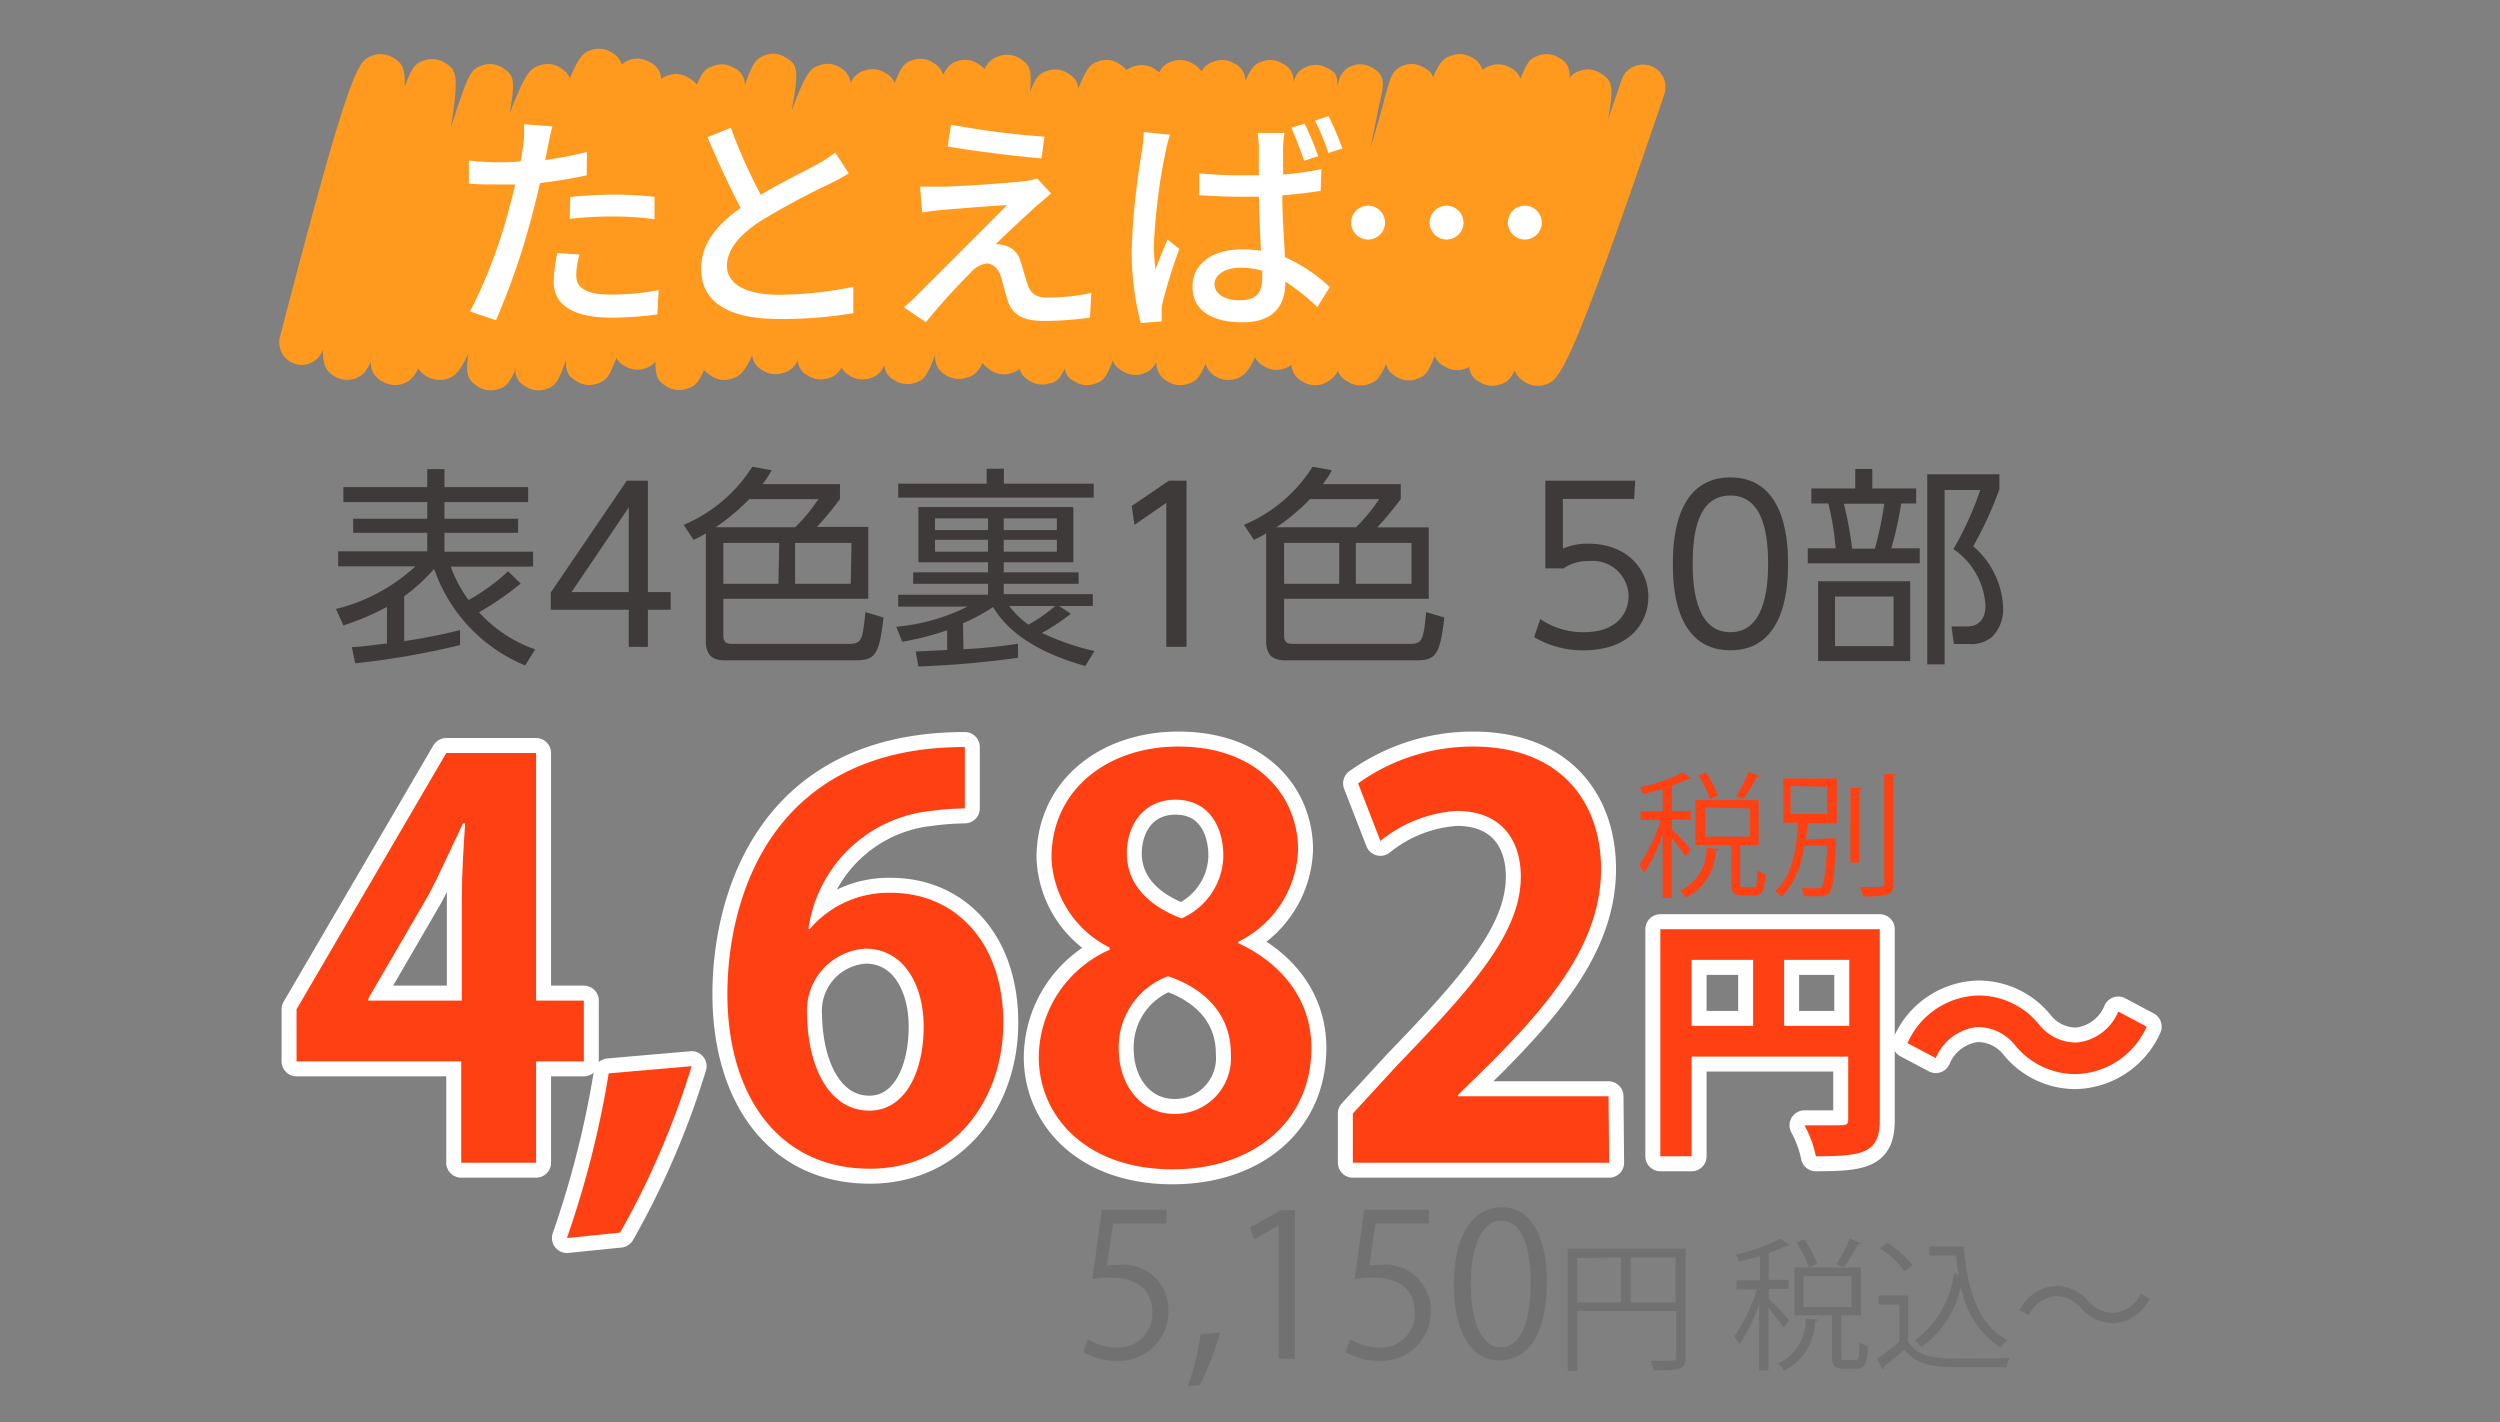 <svg id="レイヤー_1" data-name="レイヤー 1" xmlns="http://www.w3.org/2000/svg" viewBox="0 0 167 95"><rect x="0" y="0" width="167" height="95" fill="#808080" stroke="none"/><defs><style>.cls-1{fill:none;stroke:#fff;stroke-linecap:round;stroke-linejoin:round;stroke-width:2px;}.cls-2{fill:#ff4013;}.cls-3{fill:#3e3a39;}.cls-4{fill:#727171;}.cls-5{fill:#ff9a1f;}.cls-6{fill:#fff;}</style></defs><path class="cls-1" d="M35.81,77.67h-5V70.9h-11V67.42l10-17.12h6V66.84H39V70.9H35.81ZM24.59,66.84h6.26V60c0-1.6.11-3.33.22-5h-.14c-.84,1.73-1.49,3.25-2.32,4.81l-4,6.88Z"/><path class="cls-1" d="M46.2,71.22a55.09,55.09,0,0,1-4.78,11.12l-3.55.36a64.93,64.93,0,0,0,2.79-11Z"/><path class="cls-1" d="M54.09,62.06a6.92,6.92,0,0,1,5.43-2.42c4.24,0,7.5,3.22,7.5,8.69,0,5.18-3.37,9.74-8.91,9.74-6.19,0-9.52-5-9.52-11.66,0-6.27,2.82-16.51,15.86-16.51V54a19.7,19.7,0,0,0-2.35.18A9.21,9.21,0,0,0,54,62.06Zm7.61,6.52c0-2.86-1.38-5.21-3.88-5.21a4.16,4.16,0,0,0-3.91,4.45c.07,3.55,1.52,6.37,4.17,6.37C60.43,74.19,61.7,71.66,61.7,68.58Z"/><path class="cls-1" d="M74.11,63.29a7,7,0,0,1-3.87-6c0-4.52,3.73-7.42,8.47-7.42,5.43,0,8,3.44,8,6.88a7.1,7.1,0,0,1-4,6.16V63c2.68,1.23,4.89,3.58,4.89,7,0,4.89-3.84,8.11-9.27,8.11-5.83,0-8.94-3.59-8.94-7.5a7.91,7.91,0,0,1,4.74-7.17Zm8.11,7.1c0-2.68-1.81-4.38-4.2-5.18a5.06,5.06,0,0,0-3.29,4.86c0,2.31,1.41,4.34,3.73,4.34A3.73,3.73,0,0,0,82.22,70.39ZM75.27,57c0,2.1,1.52,3.55,3.66,4.35a4.67,4.67,0,0,0,2.79-4.17c0-1.88-.91-3.76-3.19-3.76S75.27,55.29,75.27,57Z"/><path class="cls-1" d="M107.49,77.67H90.37V74.38l3-3.26c5.18-5.36,8.22-8.88,8.22-12.57,0-2.39-1.27-4.38-4.28-4.38a9,9,0,0,0-5.1,2l-1.49-3.84a13.14,13.14,0,0,1,7.68-2.46c5.87,0,8.55,3.73,8.55,8.18,0,4.86-3.3,8.84-7.28,12.86l-2.28,2.24v.08h10.06Z"/><path class="cls-1" d="M125.57,62.07V74.82c0,2.18-1.06,2.42-4.27,2.42a7.4,7.4,0,0,0-.76-2.07c.68,0,1.4,0,1.92,0,.92,0,1,0,1-.43V70.58H113v6.66h-2.09V62.07ZM113,64.12v4.41h4.11V64.12Zm6.18,4.41h4.35V64.12h-4.35Z"/><path class="cls-1" d="M143.4,68.58a5.34,5.34,0,0,1-4.7,3.17,5.2,5.2,0,0,1-4.07-1.9,3.19,3.19,0,0,0-2.57-1.24,3.39,3.39,0,0,0-2.75,2.07l-1.89-1a5.32,5.32,0,0,1,4.69-3.18,5.2,5.2,0,0,1,4.07,1.9,3.16,3.16,0,0,0,2.57,1.24,3.37,3.37,0,0,0,2.75-2.07Z"/><path class="cls-2" d="M35.81,77.67h-5V70.9h-11V67.42l10-17.12h6V66.84H39V70.9H35.81ZM24.59,66.84h6.26V60c0-1.6.11-3.33.22-5h-.14c-.84,1.73-1.49,3.25-2.32,4.81l-4,6.88Z"/><path class="cls-2" d="M46.2,71.22a55.09,55.09,0,0,1-4.78,11.12l-3.55.36a64.93,64.93,0,0,0,2.79-11Z"/><path class="cls-2" d="M54.09,62.06a6.92,6.92,0,0,1,5.43-2.42c4.24,0,7.5,3.22,7.5,8.69,0,5.18-3.37,9.74-8.91,9.74-6.19,0-9.52-5-9.52-11.66,0-6.27,2.82-16.51,15.86-16.51V54a19.7,19.7,0,0,0-2.35.18A9.21,9.21,0,0,0,54,62.06Zm7.61,6.52c0-2.86-1.38-5.21-3.88-5.21a4.16,4.16,0,0,0-3.91,4.45c.07,3.55,1.52,6.37,4.17,6.37C60.43,74.19,61.7,71.66,61.7,68.58Z"/><path class="cls-2" d="M74.11,63.29a7,7,0,0,1-3.87-6c0-4.52,3.73-7.42,8.47-7.42,5.43,0,8,3.44,8,6.88a7.1,7.1,0,0,1-4,6.16V63c2.68,1.23,4.89,3.58,4.89,7,0,4.89-3.84,8.11-9.27,8.11-5.83,0-8.94-3.59-8.94-7.5a7.91,7.91,0,0,1,4.74-7.17Zm8.11,7.1c0-2.68-1.81-4.38-4.2-5.18a5.06,5.06,0,0,0-3.29,4.86c0,2.31,1.41,4.34,3.73,4.34A3.73,3.73,0,0,0,82.22,70.39ZM75.27,57c0,2.1,1.52,3.55,3.66,4.35a4.67,4.67,0,0,0,2.79-4.17c0-1.88-.91-3.76-3.19-3.76S75.27,55.29,75.27,57Z"/><path class="cls-2" d="M107.49,77.67H90.37V74.38l3-3.26c5.18-5.36,8.22-8.88,8.22-12.57,0-2.39-1.27-4.38-4.28-4.38a9,9,0,0,0-5.1,2l-1.49-3.84a13.14,13.14,0,0,1,7.68-2.46c5.87,0,8.55,3.73,8.55,8.18,0,4.86-3.3,8.84-7.28,12.86l-2.28,2.24v.08h10.06Z"/><path class="cls-2" d="M125.57,62.07V74.82c0,2.18-1.06,2.42-4.27,2.42a7.4,7.4,0,0,0-.76-2.07c.68,0,1.4,0,1.92,0,.92,0,1,0,1-.43V70.58H113v6.66h-2.09V62.07ZM113,64.12v4.41h4.11V64.12Zm6.18,4.41h4.35V64.12h-4.35Z"/><path class="cls-2" d="M143.4,68.58a5.34,5.34,0,0,1-4.7,3.17,5.2,5.2,0,0,1-4.07-1.9,3.19,3.19,0,0,0-2.57-1.24,3.39,3.39,0,0,0-2.75,2.07l-1.89-1a5.32,5.32,0,0,1,4.69-3.18,5.2,5.2,0,0,1,4.07,1.9,3.16,3.16,0,0,0,2.57,1.24,3.37,3.37,0,0,0,2.75-2.07Z"/><path class="cls-3" d="M35.08,44.45A10.76,10.76,0,0,1,29,38,12.2,12.2,0,0,1,27,39.83v3c1.25-.19,2.49-.43,3.73-.74v1a53.48,53.48,0,0,1-7,1.22l-.23-1.09c.55,0,1-.08,2.35-.24V40.54a17.55,17.55,0,0,1-2.91,1.24l-.5-1.1a12,12,0,0,0,5.31-2.85H22.59v-1h5.95V35.59H23.59v-.94h4.95V33.54h-5.6v-1h5.6v-1.2h1.15v1.2h5.59v1H29.69v1.11h4.92v.94H29.69v1.26h5.92v1h-5.5a8.77,8.77,0,0,0,1.19,2.23,12.85,12.85,0,0,0,2.64-1.92l.84.82A20.09,20.09,0,0,1,32,40.9a9.12,9.12,0,0,0,3.75,2.48Z"/><path class="cls-3" d="M42,43.21V40.73H36.79V39.58l5.08-7.47h1.41v7.44H44.8v1.18H43.28v2.48Zm-3.82-3.66H42V33.9Z"/><path class="cls-3" d="M56.11,32.34v1a21.25,21.25,0,0,1-1.54,1.86H58V40H48.32v2.45c0,.55.31.56.64.56H56.7c.89,0,.92-.3,1.11-2.12l1.21.36c-.29,2.5-.56,2.86-1.88,2.86H48.57c-.56,0-1.42,0-1.42-1.28v-7.2a6.34,6.34,0,0,1-.82.43l-.66-1a10,10,0,0,0,4.58-3.88l1.3.23a7.58,7.58,0,0,1-.61.93Zm-6.06,1a14.27,14.27,0,0,1-2.24,1.88h5.31a11.34,11.34,0,0,0,1.55-1.88Zm2,2.93H48.32V39H52Zm4.83,0H53.11V39h3.72Z"/><path class="cls-3" d="M64.36,43.37A35.3,35.3,0,0,0,68,43l0,.94a63.32,63.32,0,0,1-6.65.58l-.18-1,2.1-.1V42.1a19.13,19.13,0,0,1-3,.77l-.4-1a13.4,13.4,0,0,0,4.76-1.35H60v-.79h6V39H61v-.77h5v-.67H61.35V33.87H71.7v3.69H67.05v.67h5V39h-5v.69H73v.79H70.75l.78.52a13.81,13.81,0,0,1-1.93,1.28,17.2,17.2,0,0,0,3.51,1.21l-.61,1c-4-1.13-5.44-2.77-6.17-3.94a11.65,11.65,0,0,1-2,1.08Zm1.55-11.06v-1h1.15v1h6v.93H60v-.93Zm-3.45,2.32v.78H66v-.78Zm0,1.43v.79H66v-.79Zm4.59-1.43v.78H70.6v-.78Zm0,1.43v.79H70.6v-.79Zm.37,4.42a5.8,5.8,0,0,0,1.28,1.25,11.09,11.09,0,0,0,1.79-1.25Z"/><path class="cls-3" d="M78.08,32.11h1.18v11.1H77.91V33.59l-2.13,1.47L75.6,33.8Z"/><path class="cls-3" d="M93.57,32.34v1A23.21,23.21,0,0,1,92,35.23h3.44V40H85.78v2.45c0,.55.31.56.63.56h7.75c.89,0,.92-.3,1.11-2.12l1.21.36c-.29,2.5-.56,2.86-1.88,2.86H86c-.56,0-1.42,0-1.42-1.28v-7.2a7.06,7.06,0,0,1-.82.43l-.66-1a10,10,0,0,0,4.58-3.88l1.29.23a6.37,6.37,0,0,1-.6.93Zm-6.06,1a14.27,14.27,0,0,1-2.24,1.88h5.31a11.34,11.34,0,0,0,1.55-1.88Zm1.95,2.93H85.78V39h3.68Zm4.83,0H90.57V39h3.72Z"/><path class="cls-3" d="M109.16,33.33H104.4v3.32a4,4,0,0,1,1.71-.33c2.6,0,4,1.74,4,3.53s-1.29,3.59-4.31,3.59a6.35,6.35,0,0,1-3.32-.88l.41-1.21a5,5,0,0,0,2.9.88c2.41,0,3-1.47,3-2.41a2.4,2.4,0,0,0-2.67-2.34,2.82,2.82,0,0,0-1.68.49h-1.21V32.11h6Z"/><path class="cls-3" d="M111.75,37.66c0-1.11,0-5.77,3.84-5.77s3.85,4.66,3.85,5.77,0,5.78-3.85,5.78S111.75,38.79,111.75,37.66Zm6.36,0c0-1.84-.28-4.56-2.52-4.56s-2.52,2.65-2.52,4.56.34,4.57,2.52,4.57S118.11,39.56,118.11,37.66Z"/><path class="cls-3" d="M123.93,32.63v-1.3h1.14v1.3H128v1h-1a23.76,23.76,0,0,1-.66,3h1.9v1h-7.48v-1h1.86a17.73,17.73,0,0,0-.49-3H121v-1Zm3.67,11.53h-6.15V38.83h6.15Zm-1.11-4.31h-3.91v3.31h3.91Zm-1.25-3.2a23.23,23.23,0,0,0,.63-3h-2.7a24.37,24.37,0,0,1,.55,3Zm3.5,7.73V31.68h4.82v1a24.73,24.73,0,0,1-1.75,3.81,5.68,5.68,0,0,1,2,4.14,2.59,2.59,0,0,1-.76,1.93,2.14,2.14,0,0,1-1.53.46h-1l-.16-1.17,1,0c.89,0,1.27-.55,1.27-1.41a4.92,4.92,0,0,0-2.14-3.76,21.53,21.53,0,0,0,1.79-3.95H129.9V44.38Z"/><path class="cls-4" d="M77.92,80.81v.92H74.35l-.41,2.81a5.2,5.2,0,0,1,.77-.05,3,3,0,0,1,3.34,3.05,3.28,3.28,0,0,1-3.42,3.36,4.44,4.44,0,0,1-2.28-.58l.32-.86a3.69,3.69,0,0,0,2,.56,2.26,2.26,0,0,0,2.31-2.35c0-1.37-.88-2.32-2.73-2.32a8.59,8.59,0,0,0-1.28.09l.63-4.63Z"/><path class="cls-4" d="M81.5,89a19.25,19.25,0,0,1-1.34,3.51l-.81.09a20.58,20.58,0,0,0,.86-3.46Z"/><path class="cls-4" d="M85.42,90.75v-8.9h0l-1.63.94L83.5,82l2.06-1.16h.94v9.94Z"/><path class="cls-4" d="M95.45,80.81v.92H91.88l-.41,2.81a5.1,5.1,0,0,1,.77-.05,3.05,3.05,0,0,1,3.34,3.05,3.28,3.28,0,0,1-3.42,3.36,4.44,4.44,0,0,1-2.28-.58l.32-.86a3.69,3.69,0,0,0,2,.56,2.26,2.26,0,0,0,2.31-2.35c0-1.37-.88-2.32-2.73-2.32a8.59,8.59,0,0,0-1.28.09l.63-4.63Z"/><path class="cls-4" d="M97.12,85.81c0-3.47,1.35-5.16,3.21-5.16s3,1.78,3,5c0,3.45-1.21,5.22-3.19,5.22C98.38,90.9,97.12,89.13,97.12,85.81Zm5.13-.08c0-2.48-.59-4.19-2-4.19-1.18,0-2,1.58-2,4.19S99,90,100.22,90C101.7,90,102.25,88.09,102.25,85.73Z"/><path class="cls-4" d="M112.6,83.41v7.26c0,.82-.36.87-2.12.87a3.33,3.33,0,0,0-.24-.64l.92,0c.75,0,.81,0,.81-.25V87.58h-6.61v4h-.64V83.41Zm-7.24.63V87h2.93V84ZM108.93,87h3V84h-3Z"/><path class="cls-4" d="M118.15,86.75c.31.29,1.17,1.19,1.36,1.44l-.38.49a16.27,16.27,0,0,0-1-1.31v4.18h-.62V87.1a11,11,0,0,1-1.32,2.73,4.52,4.52,0,0,0-.34-.57,11,11,0,0,0,1.51-3.13H116v-.61h1.57v-1.6c-.47.13-1,.26-1.41.36a1.58,1.58,0,0,0-.2-.47,12.72,12.72,0,0,0,3-1.07l.58.47a.14.14,0,0,1-.11,0h-.08a7.86,7.86,0,0,1-1.2.48v1.8h1.32v.61h-1.32Zm3.28,1.39c0,.07-.08.11-.19.12a3.74,3.74,0,0,1-2.07,3.31,1.65,1.65,0,0,0-.39-.48,3.25,3.25,0,0,0,1.84-3ZM123,90.57c0,.24,0,.28.25.28h.69c.21,0,.26-.16.28-1.18a2,2,0,0,0,.56.25c-.06,1.2-.22,1.51-.77,1.51h-.84c-.64,0-.79-.19-.79-.87V87.87h-2.51v-3.2h4.44v3.2H123Zm-2.16-5.9A7.23,7.23,0,0,0,120,83l.52-.22a6.68,6.68,0,0,1,.86,1.64Zm-.36.58v2.06h3.2V85.25Zm3.83-2.2c0,.06-.1.08-.21.08a12.36,12.36,0,0,1-.93,1.54s-.5-.23-.5-.23a9.17,9.17,0,0,0,.89-1.7Z"/><path class="cls-4" d="M127.46,86.54v3.1c.74,1.12,2.1,1.12,3.8,1.12,1,0,2.23,0,3-.07a2.19,2.19,0,0,0-.21.64c-.65,0-1.7,0-2.64,0-1.95,0-3.25,0-4.2-1.17-.47.41-1,.84-1.38,1.16,0,.09,0,.12-.08.15l-.37-.7a18.9,18.9,0,0,0,1.5-1.15V87.14h-1.4v-.6ZM126.05,83a7.08,7.08,0,0,1,1.7,1.5l-.51.43a6.76,6.76,0,0,0-1.66-1.55Zm2.82.27h2.31c.25,3,1,5.27,2.94,6.26a2.83,2.83,0,0,0-.5.48A6,6,0,0,1,131,85.9,6.82,6.82,0,0,1,128.34,90a2.13,2.13,0,0,0-.45-.45,6.53,6.53,0,0,0,2.63-4.46l.32.06a12.72,12.72,0,0,1-.18-1.28h-1.79Z"/><path class="cls-4" d="M143.59,86.75a2.81,2.81,0,0,1-2.46,1.64,2.84,2.84,0,0,1-2.11-1,2.23,2.23,0,0,0-1.65-.81,2.18,2.18,0,0,0-1.84,1.28l-.61-.32a2.81,2.81,0,0,1,2.46-1.64,2.84,2.84,0,0,1,2.11,1,2.24,2.24,0,0,0,1.65.8A2.16,2.16,0,0,0,143,86.42Z"/><path class="cls-2" d="M111.67,55.38c.29.28,1.11,1.14,1.29,1.37l-.36.47c-.17-.27-.6-.83-.93-1.24v4h-.6V55.71a10.17,10.17,0,0,1-1.25,2.6,3.2,3.2,0,0,0-.32-.54,10.27,10.27,0,0,0,1.43-3h-1.34v-.58h1.48V52.7c-.44.13-.9.24-1.33.34a2,2,0,0,0-.2-.45,11.49,11.49,0,0,0,2.89-1L113,52a.11.11,0,0,1-.1,0h-.08a6.93,6.93,0,0,1-1.13.46v1.71h1.25v.58h-1.25Zm3.11,1.33c0,.06-.07.1-.18.11a3.53,3.53,0,0,1-2,3.14,1.47,1.47,0,0,0-.37-.46A3.07,3.07,0,0,0,114,56.63ZM116.24,59c0,.22,0,.26.24.26h.65c.2,0,.25-.15.26-1.13a1.91,1.91,0,0,0,.54.25c-.06,1.14-.21,1.43-.73,1.43h-.81c-.6,0-.74-.18-.74-.82V56.45h-2.39v-3h4.22v3h-1.24Zm-2-5.61a7.1,7.1,0,0,0-.79-1.59l.49-.22a6.38,6.38,0,0,1,.82,1.56Zm-.34.55v1.95h3V54Zm3.63-2.09c0,.05-.1.07-.19.07a11.82,11.82,0,0,1-.9,1.47l-.46-.22a10.34,10.34,0,0,0,.84-1.62Z"/><path class="cls-2" d="M122.21,56h.12l.32,0c0,.06,0,.12,0,.19-.11,2.33-.21,3.15-.44,3.42s-.35.26-1,.26c-.22,0-.46,0-.71,0a1.61,1.61,0,0,0-.16-.54c.46,0,.91,0,1.06,0s.24,0,.31-.09.27-.89.35-2.74h-1.57A5.66,5.66,0,0,1,119,59.93a2,2,0,0,0-.42-.4c1.18-1,1.44-3,1.54-4.57h-1V52h3.58v3h-1.95c0,.33-.07.7-.12,1.08Zm-2.6-3.49v1.86h2.44V52.55Zm4,.13.77,0c0,.06-.06.1-.17.12v4.86h-.6Zm2.26-.93.78,0c0,.07-.06.11-.17.12v7.2c0,.43-.13.62-.4.72a5.52,5.52,0,0,1-1.62.12,2.64,2.64,0,0,0-.24-.62h.9c.72,0,.75,0,.75-.23Z"/><path class="cls-5" d="M32.77,26.07a1.54,1.54,0,0,1-.91-.29c-.55-.4-.8-.64-.57-2.17-.64,1.37-1,1.56-1.49,1.72a1.76,1.76,0,0,1-1.86-.71c-.38.72-.66.87-1,1a1.57,1.57,0,0,1-1.37-.13,1.37,1.37,0,0,1-.8-1.33c-.38.84-.64.94-1,1.11a1.64,1.64,0,0,1-1.37-.1c-.54-.32-.83-.63-.83-1.8a1.5,1.5,0,0,1-2.86-.9C23.43,4.32,23.9,4.12,24.83,3.73a1.61,1.61,0,0,1,1.37.09c.6.34.89.61.83,2,.52-1.46.77-1.57,1.25-1.77a1.57,1.57,0,0,1,1.34.09c.86.49,1.07.71.5,4.38,1.22-3.84,1.38-3.9,2.11-4.16a1.54,1.54,0,0,1,1.35.18c.68.46.91.62.45,3.08,1.11-2.88,1.42-3.08,2.1-3.28a1.56,1.56,0,0,1,1.37.24,1.43,1.43,0,0,1,.57.65c.68-1.65,1-1.74,1.47-1.9a1.55,1.55,0,0,1,1.37.21,1.29,1.29,0,0,1,.62.77A1.52,1.52,0,0,1,42.06,4a1.61,1.61,0,0,1,1.37.17,1.24,1.24,0,0,1,.73,1.1,1.59,1.59,0,0,1,.45-.23A1.57,1.57,0,0,1,46,5.2a1.82,1.82,0,0,1,.55.46c.41-1,.66-1.08,1.08-1.25a1.53,1.53,0,0,1,1.35.1,1.24,1.24,0,0,1,.78,1.18c.58-1.68.81-1.77,1.34-2a1.54,1.54,0,0,1,1.35.13c.75.47,1,.61.42,3.62,1-2.71,1.28-2.89,1.93-3.1a1.56,1.56,0,0,1,1.37.21,1.28,1.28,0,0,1,.65,1,1.42,1.42,0,0,1,1-.86,1.57,1.57,0,0,1,1.36.21,1.34,1.34,0,0,1,.59.64C60.25,4.27,60.5,4.19,61,4a1.54,1.54,0,0,1,1.36.21A1.3,1.3,0,0,1,63,5c.38-.73.63-.81,1-.93a1.53,1.53,0,0,1,1.36.21,3,3,0,0,1,.41.34,1.48,1.48,0,0,1,1-.88,1.59,1.59,0,0,1,1.36.17c.58.38.85.65.67,2.25C69.25,5,69.5,4.88,70,4.72a1.56,1.56,0,0,1,1.36.19c.37.27.61.43.67,1,.65-1.59.9-1.67,1.44-1.84a1.54,1.54,0,0,1,1.36.24,2.63,2.63,0,0,1,.42.37,1.43,1.43,0,0,1,.51-.25,1.55,1.55,0,0,1,1.37.18c.11.08.22.15.31.23a1.36,1.36,0,0,1,.86-.74,1.59,1.59,0,0,1,1.36.14,1.51,1.51,0,0,1,.6.54,1.31,1.31,0,0,1,.8-.66,1.53,1.53,0,0,1,1.35.1,1.27,1.27,0,0,1,.78,1.2c.42-1,.67-1.14,1.1-1.31a1.53,1.53,0,0,1,1.35.12,1.25,1.25,0,0,1,.77,1.25c.22-.65.4-.8.83-1a1.5,1.5,0,0,1,1.29,0c.56.27.83.41.81,1.3l.06-.25h0a2.74,2.74,0,0,1,.14-.45,1.5,1.5,0,0,1,2-.62c.77.37.93.8.78,1.73h0c-.11.43-.41,1.86-.78,3.74.45-1.51.8-2.74,1-3.54.38-1.36.48-1.69,1.16-2a1.52,1.52,0,0,1,1.3.06c.39.22.63.35.72.72C96.24,4,96.5,3.87,97,3.7a1.56,1.56,0,0,1,1.36.17,1.23,1.23,0,0,1,.66.8,1.44,1.44,0,0,1,.52-.27,1.53,1.53,0,0,1,1.35.13,1.26,1.26,0,0,1,.68.74c.49-1.3.73-1.38,1.21-1.56a1.55,1.55,0,0,1,1.36.15,1.25,1.25,0,0,1,.69,1.39,1.23,1.23,0,0,1,.76-.53,1.56,1.56,0,0,1,1.36.19c.68.47.91.7.47,3.07l.91-2.66a1.5,1.5,0,0,1,2.84,1c-6.44,18.91-7,19.08-8,19.39a1.62,1.62,0,0,1-1.4-.25,1.4,1.4,0,0,1-.58-.71c-.37.72-.61.8-1,.94a1.59,1.59,0,0,1-1.36-.18,1.18,1.18,0,0,1-.68-1,2.36,2.36,0,0,1-.28.12,1.57,1.57,0,0,1-1.35-.14,1.29,1.29,0,0,1-.68-.72c-.48,1.28-.73,1.37-1.2,1.54a1.55,1.55,0,0,1-1.36-.14c-.36-.24-.6-.4-.68-.87-.48,1.11-.74,1.2-1.19,1.36A1.56,1.56,0,0,1,90,25.47a1.19,1.19,0,0,1-.62-.7,1.87,1.87,0,0,1-1.05.89A1.6,1.6,0,0,1,87,25.48a1.34,1.34,0,0,1-.73-1.12,1.53,1.53,0,0,1-.49.26,1.56,1.56,0,0,1-1.3-.13,1.42,1.42,0,0,1-.65-.63c-.37.86-.7,1.24-1.25,1.44a1.61,1.61,0,0,1-1.32-.13,1.35,1.35,0,0,1-.73-.89c-.44,1.08-.7,1.18-1.14,1.35a1.55,1.55,0,0,1-1.36-.13,1.41,1.41,0,0,1-.78-1.35,1.31,1.31,0,0,1-.86.79,1.53,1.53,0,0,1-1.35-.12c-.35-.21-.59-.36-.7-.76-.49,1.32-.72,1.4-1.21,1.58a1.53,1.53,0,0,1-1.36-.17,1.12,1.12,0,0,1-.65-.85c-.39.83-.62.91-1.06,1a1.55,1.55,0,0,1-1.38-.25,1.25,1.25,0,0,1-.57-.73,1.44,1.44,0,0,1-.59.3,1.55,1.55,0,0,1-1.37-.23,1.48,1.48,0,0,1-.51-.48c-.41.8-.68.89-1.08,1a1.58,1.58,0,0,1-1.37-.17,1.37,1.37,0,0,1-.72-1.36c-.6,1.61-.83,1.69-1.37,1.88a1.56,1.56,0,0,1-1.36-.19,1.17,1.17,0,0,1-.66-1,1.44,1.44,0,0,1-1,.89,1.59,1.59,0,0,1-1.37-.22,1.74,1.74,0,0,1-.51-.5,1.31,1.31,0,0,1-.89.71,1.58,1.58,0,0,1-1.37-.2,1.24,1.24,0,0,1-.66-1,1.4,1.4,0,0,1-1,.85,1.56,1.56,0,0,1-1.36-.2,1.23,1.23,0,0,1-.67-1c-.57,1.25-.88,1.42-1.37,1.58a1.59,1.59,0,0,1-1.37-.19,2.13,2.13,0,0,1-.48-.4c-.42,1-.68,1.08-1.09,1.24a1.6,1.6,0,0,1-1.35-.1c-.54-.33-.83-.54-.8-1.7a1.33,1.33,0,0,1-.65.44,1.54,1.54,0,0,1-1.34-.11,1.41,1.41,0,0,1-.63-.57c-.52,1.42-.76,1.52-1.26,1.71a1.56,1.56,0,0,1-1.35-.13c-.5-.31-.78-.48-.75-1.45C37.24,25.72,37,25.8,36.46,26a1.54,1.54,0,0,1-1.35-.19,1.16,1.16,0,0,1-.67-1.13c-.49,1.1-.75,1.18-1.22,1.33A1.37,1.37,0,0,1,32.77,26.07Z"/><path class="cls-6" d="M39.19,11.71c-1,.22-2.06.39-3.12.52-.15.67-.32,1.37-.49,2a48,48,0,0,1-2.45,7.16l-1.73-.58a33.85,33.85,0,0,0,2.64-7c.14-.47.26-1,.38-1.49l-1.25,0c-.72,0-1.29,0-1.85-.06l0-1.54a15,15,0,0,0,1.9.12c.49,0,1,0,1.56-.06.07-.45.15-.86.18-1.15A7,7,0,0,0,35,8.3l1.9.14c-.11.39-.23,1-.3,1.34l-.18.91a27.52,27.52,0,0,0,2.79-.54ZM38.71,17a5.55,5.55,0,0,0-.22,1.35c0,.71.37,1.33,2.35,1.33A17.46,17.46,0,0,0,44,19.38L43.91,21a22.32,22.32,0,0,1-3.08.22c-2.53,0-3.84-.84-3.84-2.38a9.9,9.9,0,0,1,.24-1.94Zm-.62-3.84A28.51,28.51,0,0,1,41,13a24.52,24.52,0,0,1,2.72.15l0,1.49A21.12,21.12,0,0,0,41,14.46a25.57,25.57,0,0,0-2.94.16Z"/><path class="cls-6" d="M56.7,11.58c-.39.24-.83.48-1.34.73a50,50,0,0,0-4.56,2.46c-1.38.9-2.24,1.88-2.24,3S49.7,19.69,52,19.69a25.21,25.21,0,0,0,5-.53l0,1.76a29.14,29.14,0,0,1-4.95.39c-3,0-5.21-.88-5.21-3.36,0-1.65,1-2.92,2.64-4.06-.71-1.32-1.5-3.06-2.22-4.73l1.56-.62a35.29,35.29,0,0,0,2,4.47c1.37-.81,2.91-1.58,3.71-2a8.61,8.61,0,0,0,1.26-.82Z"/><path class="cls-6" d="M69.25,13.74c-.63.58-2.24,2.06-2.73,2.57a2.32,2.32,0,0,1,.58.08,1.47,1.47,0,0,1,1.08,1.1c.15.44.33,1.14.49,1.59s.52.8,1.23.8a14.51,14.51,0,0,0,3-.31l-.09,1.65a24.66,24.66,0,0,1-3,.22c-1.33,0-2.13-.3-2.48-1.32-.16-.47-.36-1.31-.5-1.73s-.51-.79-.9-.79a1.68,1.68,0,0,0-1.08.6,43.51,43.51,0,0,0-3,3.32l-1.48-1a7.51,7.51,0,0,0,.9-.82c.71-.69,4.49-4.47,6-6-1.16.06-3.44.25-4.38.33-.51.05-1,.11-1.29.17l-.14-1.73c.36,0,.88,0,1.4,0,.83,0,4.4-.22,5.64-.38a3.84,3.84,0,0,0,.78-.17l.93,1C69.83,13.25,69.49,13.55,69.25,13.74Zm.52-4.61-.2,1.45c-1.61-.13-4.4-.47-6.27-.8l.23-1.45A56.15,56.15,0,0,0,69.77,9.13Z"/><path class="cls-6" d="M78.16,9a8,8,0,0,0-.31,1.19,39.22,39.22,0,0,0-.77,6.16A11.49,11.49,0,0,0,77.19,18c.23-.65.55-1.39.8-2l.79.63a34.93,34.93,0,0,0-1.11,3.55,3,3,0,0,0-.07.71c0,.16,0,.39,0,.58l-1.4.11a19,19,0,0,1-.6-4.95,47.13,47.13,0,0,1,.68-6.52,10.84,10.84,0,0,0,.12-1.29Zm10.06,3.75c-.8.13-1.67.22-2.56.3,0,1.54.13,3,.17,4.13a10.46,10.46,0,0,1,3,2L88,20.51a14.33,14.33,0,0,0-2.14-1.7v.05c0,1.45-.69,2.67-2.86,2.67s-3.34-.88-3.34-2.37,1.24-2.5,3.31-2.5a8.39,8.39,0,0,1,1.26.09c-.05-1.08-.11-2.4-.14-3.61-.44,0-.88,0-1.32,0-.9,0-1.75-.05-2.66-.1V11.58c.88.08,1.75.13,2.67.13.44,0,.87,0,1.31,0,0-.78,0-1.44,0-1.83a6.83,6.83,0,0,0-.08-1H85.8a7.63,7.63,0,0,0-.09,1c0,.4,0,1.06,0,1.78a22.88,22.88,0,0,0,2.56-.36Zm-3.9,5.33a5.75,5.75,0,0,0-1.44-.2c-1,0-1.75.45-1.75,1.1s.69,1.08,1.68,1.08c1.17,0,1.51-.58,1.51-1.55Zm2.79-7.34a23,23,0,0,0-.85-2.21l.89-.27a19.79,19.79,0,0,1,.9,2.17Zm1.63-.52a15.66,15.66,0,0,0-.9-2.17l.91-.29a21.54,21.54,0,0,1,.92,2.16Z"/><path class="cls-6" d="M91.39,13.74a1.13,1.13,0,1,1-1.13,1.13A1.12,1.12,0,0,1,91.39,13.74Zm5.24,0a1.13,1.13,0,1,1-1.13,1.13A1.13,1.13,0,0,1,96.63,13.74Zm5.23,0a1.13,1.13,0,1,1-1.13,1.13A1.12,1.12,0,0,1,101.86,13.74Z"/></svg>